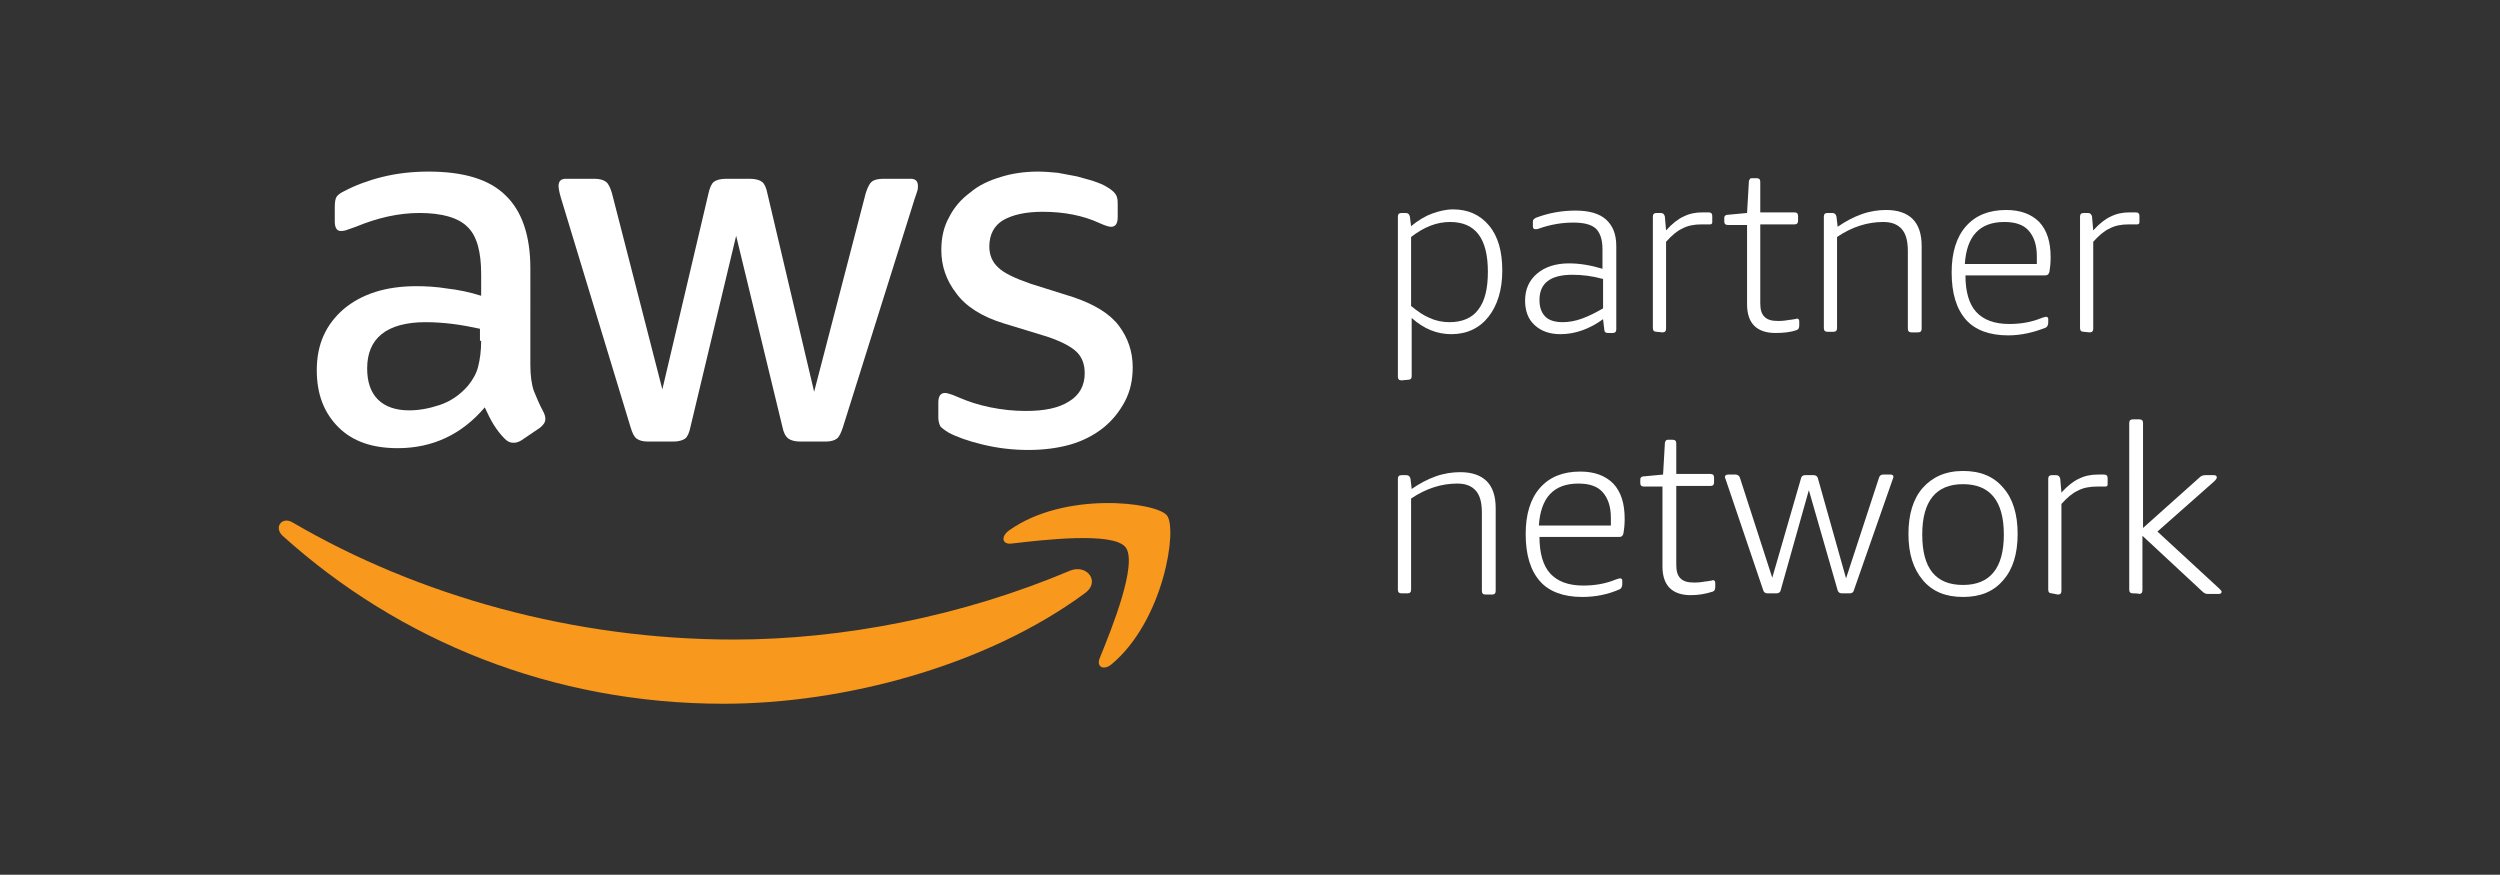<?xml version="1.0" encoding="utf-8"?>
<!-- Generator: Adobe Illustrator 23.0.1, SVG Export Plug-In . SVG Version: 6.00 Build 0)  -->
<svg version="1.1" id="Capa_1" xmlns="http://www.w3.org/2000/svg" xmlns:xlink="http://www.w3.org/1999/xlink" x="0px" y="0px"
	 width="416.7px" height="145.8px" viewBox="0 0 416.7 145.8" style="enable-background:new 0 0 416.7 145.8;" xml:space="preserve"
	>
<rect x="0" y="0" width="416.7" height="145.8" fill="#333333" stroke="none"/>
<style type="text/css">
	.st0{fill:#FFFFFF;}
	.st1{fill:#F8981D;}
</style>
<g>
	<path class="st0" d="M158.1,72.1c1.3,0.7,3.2,1.4,5.7,2c2.5,0.6,5,0.9,7.6,0.9c2.5,0,4.9-0.3,7-0.9c2.1-0.6,4-1.6,5.5-2.8
		c1.5-1.2,2.7-2.7,3.6-4.4c0.9-1.7,1.3-3.6,1.3-5.7c0-2.6-0.8-4.9-2.3-6.9c-1.5-2-4.1-3.6-7.7-4.8l-7-2.2c-2.6-0.9-4.5-1.8-5.4-2.7
		c-1-0.9-1.5-2.1-1.5-3.5c0-2,0.8-3.5,2.3-4.4c1.6-0.9,3.7-1.4,6.6-1.4c3.5,0,6.7,0.6,9.5,1.9c0.9,0.4,1.5,0.6,1.9,0.6
		c0.7,0,1.1-0.5,1.1-1.6v-2.3c0-0.7-0.1-1.2-0.4-1.6c-0.3-0.4-0.8-0.8-1.5-1.2c-0.5-0.3-1.2-0.6-2.1-0.9c-0.9-0.3-1.8-0.5-2.8-0.8
		c-1-0.2-2.1-0.4-3.2-0.6c-1.1-0.1-2.2-0.2-3.3-0.2c-2.2,0-4.3,0.3-6.2,0.9c-2,0.6-3.7,1.4-5.1,2.6c-1.5,1.1-2.7,2.5-3.5,4.1
		c-0.9,1.6-1.3,3.4-1.3,5.5c0,2.6,0.8,5,2.5,7.2c1.6,2.2,4.3,3.9,7.9,5l7.2,2.2c2.4,0.8,4.1,1.7,5,2.6c0.9,0.9,1.3,2.1,1.3,3.5
		c0,2-0.8,3.6-2.6,4.7c-1.7,1.1-4.1,1.6-7.2,1.6c-2,0-3.9-0.2-5.9-0.6c-2-0.4-3.8-1-5.4-1.7c-0.5-0.2-0.9-0.4-1.3-0.5
		c-0.3-0.1-0.6-0.2-0.9-0.2c-0.7,0-1.1,0.5-1.1,1.6v2.5c0,0.5,0.1,0.9,0.3,1.4C156.8,71.2,157.3,71.6,158.1,72.1"/>
	<path class="st0" d="M74.6,48.1c-1.8-0.3-3.6-0.4-5.2-0.4c-5.1,0-9.1,1.3-12.1,3.8c-3,2.6-4.5,5.9-4.5,10.2c0,4,1.2,7.1,3.6,9.5
		c2.4,2.4,5.7,3.5,9.9,3.5c5.8,0,10.7-2.3,14.5-6.8c0.5,1.1,1,2.1,1.5,2.9c0.5,0.8,1.1,1.6,1.8,2.3c0.5,0.5,0.9,0.7,1.5,0.7
		c0.4,0,0.8-0.1,1.3-0.4l3.1-2.1c0.6-0.5,0.9-0.9,0.9-1.5c0-0.3-0.1-0.7-0.3-1.1c-0.7-1.3-1.2-2.5-1.6-3.5c-0.4-1.1-0.6-2.6-0.6-4.4
		V44.7c0-5.4-1.4-9.5-4.1-12.1c-2.7-2.7-7-4-12.9-4c-2.7,0-5.3,0.3-7.7,0.9c-2.4,0.6-4.5,1.4-6.2,2.3c-0.7,0.3-1.2,0.7-1.4,1
		c-0.2,0.3-0.3,0.9-0.3,1.7v2.4c0,1,0.3,1.6,1,1.6c0.2,0,0.4,0,0.8-0.1c0.3-0.1,0.9-0.3,1.7-0.6c1.7-0.7,3.5-1.3,5.3-1.7
		c1.8-0.4,3.6-0.6,5.3-0.6c3.8,0,6.5,0.8,8,2.3c1.6,1.5,2.3,4.2,2.3,7.9v3.6C78.3,48.7,76.4,48.3,74.6,48.1 M80.2,56.8
		c0,1.7-0.2,3.1-0.5,4.3c-0.3,1.2-0.9,2.2-1.7,3.2c-1.3,1.5-2.9,2.6-4.7,3.2c-1.8,0.6-3.5,0.9-5.1,0.9c-2.2,0-4-0.6-5.2-1.8
		c-1.2-1.2-1.8-2.9-1.8-5.2c0-2.5,0.8-4.4,2.4-5.7c1.6-1.3,4.1-2,7.3-2c1.5,0,3,0.1,4.6,0.3c1.6,0.2,3.1,0.5,4.5,0.8V56.8z"/>
	<path class="st0" d="M105.1,71.2c0.3,1,0.6,1.6,1,1.9c0.4,0.3,1,0.5,1.9,0.5h4.2c0.9,0,1.6-0.2,2-0.5c0.4-0.3,0.7-1,0.9-2l7.6-31.8
		l7.7,31.8c0.2,1,0.5,1.6,1,2c0.4,0.3,1.1,0.5,2,0.5h4.2c0.9,0,1.5-0.2,1.9-0.5c0.4-0.3,0.7-1,1-1.9L152.5,33
		c0.2-0.5,0.3-0.9,0.4-1.2c0.1-0.3,0.1-0.5,0.1-0.8c0-0.8-0.4-1.2-1.2-1.2h-4.6c-0.9,0-1.6,0.2-1.9,0.5c-0.4,0.3-0.7,1-1,1.9
		l-8.6,33.1l-7.8-33.1c-0.2-1-0.5-1.6-0.9-1.9c-0.4-0.3-1.1-0.5-2-0.5h-4c-0.9,0-1.6,0.2-2,0.5c-0.4,0.3-0.7,1-0.9,1.9l-7.7,32.7
		L102,32.2c-0.3-1-0.6-1.6-1-1.9c-0.4-0.3-1-0.5-1.9-0.5h-4.8c-0.8,0-1.2,0.4-1.2,1.2c0,0.3,0.1,1,0.4,2L105.1,71.2z"/>
	<path class="st1" d="M178.4,95.1c-18.2,7.7-38.1,11.5-56.1,11.5c-26.7,0-52.6-7.3-73.5-19.5c-1.8-1.1-3.2,0.8-1.7,2.2
		c19.4,17.5,45,28,73.5,28c20.3,0,43.9-6.4,60.2-18.4C183.5,97,181.2,94,178.4,95.1"/>
	<path class="st1" d="M168.2,88.4c-1.4,1-1.2,2.4,0.4,2.2c5.2-0.6,16.9-2,19,0.6c2.1,2.7-2.3,13.6-4.3,18.5c-0.6,1.5,0.7,2.1,2,1
		c8.7-7.3,11-22.6,9.2-24.8C192.7,83.7,177.5,81.8,168.2,88.4"/>
	<path class="st0" d="M233.6,63.4c-0.4,0-0.6-0.2-0.6-0.6V36.1c0-0.4,0.2-0.6,0.6-0.6h0.7c0.4,0,0.6,0.2,0.7,0.6l0.2,1.6
		c1.2-1,2.4-1.7,3.5-2.1c1.1-0.4,2.3-0.7,3.5-0.7c2.5,0,4.5,0.9,6,2.7c1.5,1.8,2.2,4.3,2.2,7.5c0,3.2-0.8,5.8-2.3,7.7
		c-1.5,1.9-3.6,2.9-6.2,2.9c-2.4,0-4.6-0.9-6.6-2.7v9.7c0,0.4-0.2,0.6-0.6,0.6L233.6,63.4L233.6,63.4z M241.6,53.7
		c2.1,0,3.8-0.7,4.8-2.1c1.1-1.4,1.6-3.5,1.6-6.3c0-5.6-2.1-8.3-6.3-8.3c-2.2,0-4.3,0.8-6.5,2.5V51c1.1,0.9,2.1,1.6,3.1,2
		C239.4,53.5,240.5,53.7,241.6,53.7"/>
	<path class="st0" d="M260.1,55.7c-1.8,0-3.2-0.5-4.3-1.5c-1.1-1-1.6-2.4-1.6-4.1c0-1.9,0.7-3.4,2-4.5c1.3-1.1,3.1-1.7,5.3-1.7
		c1.8,0,3.6,0.3,5.6,0.9v-3.3c0-1.6-0.4-2.7-1.1-3.4c-0.8-0.7-2-1-3.8-1c-1.8,0-3.7,0.3-5.7,1c-0.2,0.1-0.4,0.1-0.6,0.1
		c-0.3,0-0.4-0.2-0.4-0.5v-0.6c0-0.2,0-0.4,0.1-0.5c0.1-0.1,0.2-0.2,0.4-0.3c2.1-0.8,4.3-1.2,6.6-1.2s4,0.5,5.1,1.5
		c1.1,1,1.7,2.4,1.7,4.4v13.9c0,0.4-0.2,0.6-0.6,0.6H268c-0.4,0-0.6-0.2-0.6-0.6l-0.2-1.7C265,54.8,262.6,55.7,260.1,55.7
		 M260.5,53.7c1,0,2.1-0.2,3.2-0.6c1.1-0.4,2.3-1,3.5-1.7v-4.9c-1.8-0.5-3.5-0.7-5.1-0.7c-3.7,0-5.5,1.4-5.5,4.2
		c0,1.2,0.3,2.1,1,2.8C258.2,53.4,259.2,53.7,260.5,53.7"/>
	<path class="st0" d="M276.1,55.3c-0.4,0-0.6-0.2-0.6-0.6V36.1c0-0.4,0.2-0.6,0.6-0.6h0.7c0.4,0,0.6,0.2,0.7,0.6l0.2,2.3
		c1-1.1,2-1.9,2.9-2.3c1-0.5,2-0.7,3.2-0.7c0.4,0,0.8,0,1,0c0.4,0,0.6,0.2,0.6,0.6v1c0,0.1,0,0.2-0.1,0.3c-0.1,0.1-0.2,0.1-0.3,0.1
		c-0.2,0-0.4,0-0.6,0c-0.2,0-0.5,0-0.8,0c-1.2,0-2.3,0.2-3.2,0.7c-0.9,0.4-1.8,1.2-2.7,2.2v14.5c0,0.4-0.2,0.6-0.6,0.6L276.1,55.3
		L276.1,55.3z"/>
	<path class="st0" d="M295.9,55.5c-1.5,0-2.7-0.4-3.5-1.2c-0.8-0.8-1.2-2-1.2-3.6V37.5H288c-0.4,0-0.6-0.2-0.6-0.6v-0.4
		c0-0.2,0-0.4,0.1-0.5c0.1-0.1,0.2-0.2,0.5-0.2l3.2-0.3l0.3-5.2c0-0.2,0.1-0.4,0.2-0.5c0.1-0.1,0.2-0.1,0.4-0.1h0.7
		c0.4,0,0.6,0.2,0.6,0.6v5.1h5.7c0.4,0,0.6,0.2,0.6,0.6v0.8c0,0.4-0.2,0.6-0.6,0.6h-5.7v13.1c0,1.1,0.2,1.8,0.7,2.3
		c0.5,0.5,1.2,0.7,2.3,0.7c0.8,0,1.4-0.1,2-0.2c0.3,0,0.5-0.1,0.7-0.1c0.2,0,0.3-0.1,0.4-0.1c0.3,0,0.4,0.2,0.4,0.5v0.6
		c0,0.4-0.1,0.7-0.4,0.8C298.4,55.4,297.2,55.5,295.9,55.5"/>
	<path class="st0" d="M304.6,55.3c-0.4,0-0.6-0.2-0.6-0.6V36.1c0-0.4,0.2-0.6,0.6-0.6h0.8c0.4,0,0.6,0.2,0.7,0.6l0.2,1.7
		c1.3-0.9,2.6-1.6,4-2.1c1.4-0.5,2.8-0.7,4.1-0.7c1.9,0,3.4,0.5,4.4,1.5c1,1,1.5,2.5,1.5,4.5v13.8c0,0.4-0.2,0.6-0.6,0.6h-1.1
		c-0.4,0-0.6-0.2-0.6-0.6V41.9c0-1.7-0.3-2.9-1-3.7c-0.7-0.8-1.7-1.2-3.1-1.2c-2.6,0-5.2,0.8-7.7,2.5v15.2c0,0.4-0.2,0.6-0.6,0.6
		C305.6,55.3,304.6,55.3,304.6,55.3z"/>
	<path class="st0" d="M334.7,55.9c-3.1,0-5.5-0.9-7-2.6c-1.6-1.8-2.4-4.4-2.4-7.9c0-3.3,0.8-5.9,2.4-7.7c1.6-1.8,3.8-2.7,6.7-2.7
		c2.4,0,4.2,0.7,5.5,2c1.3,1.4,1.9,3.3,1.9,5.9c0,1-0.1,1.8-0.2,2.4c-0.1,0.4-0.3,0.6-0.7,0.6h-13.3c0,2.7,0.6,4.8,1.8,6.1
		c1.2,1.3,3,2,5.5,2c1.9,0,3.7-0.3,5.4-1c0.3-0.1,0.6-0.2,0.7-0.2c0.1,0,0.2,0,0.3,0.1c0.1,0.1,0.1,0.2,0.1,0.3v0.6
		c0,0.4-0.2,0.7-0.4,0.8C339,55.4,336.9,55.9,334.7,55.9 M339.5,44c0-0.4,0-0.8,0-1.3c0-1.9-0.5-3.3-1.4-4.3c-0.9-1-2.3-1.4-4-1.4
		c-4.1,0-6.3,2.3-6.6,7H339.5z"/>
	<path class="st0" d="M347.3,55.3c-0.4,0-0.6-0.2-0.6-0.6V36.1c0-0.4,0.2-0.6,0.6-0.6h0.7c0.4,0,0.6,0.2,0.7,0.6l0.2,2.3
		c1-1.1,2-1.9,2.9-2.3c1-0.5,2-0.7,3.2-0.7c0.4,0,0.8,0,1,0c0.4,0,0.6,0.2,0.6,0.6v1c0,0.1,0,0.2-0.1,0.3c-0.1,0.1-0.2,0.1-0.3,0.1
		c-0.2,0-0.4,0-0.6,0c-0.2,0-0.5,0-0.8,0c-1.2,0-2.3,0.2-3.2,0.7c-0.9,0.4-1.8,1.2-2.7,2.2v14.5c0,0.4-0.2,0.6-0.6,0.6L347.3,55.3
		L347.3,55.3z"/>
	<path class="st0" d="M233.6,98.9c-0.4,0-0.6-0.2-0.6-0.6V79.8c0-0.4,0.2-0.6,0.6-0.6h0.8c0.4,0,0.6,0.2,0.7,0.6l0.2,1.7
		c1.3-0.9,2.6-1.6,4-2.1c1.4-0.5,2.8-0.7,4.1-0.7c1.9,0,3.4,0.5,4.4,1.5c1,1,1.5,2.5,1.5,4.5v13.8c0,0.4-0.2,0.6-0.6,0.6h-1.1
		c-0.4,0-0.6-0.2-0.6-0.6V85.5c0-1.7-0.3-2.9-1-3.7c-0.7-0.8-1.7-1.2-3.1-1.2c-2.6,0-5.2,0.8-7.7,2.5v15.2c0,0.4-0.2,0.6-0.6,0.6
		C234.6,98.9,233.6,98.9,233.6,98.9z"/>
	<path class="st0" d="M263.7,99.5c-3.1,0-5.5-0.9-7-2.6c-1.6-1.8-2.4-4.4-2.4-7.9c0-3.3,0.8-5.9,2.4-7.7c1.6-1.8,3.8-2.7,6.7-2.7
		c2.4,0,4.2,0.7,5.5,2c1.3,1.4,1.9,3.3,1.9,5.9c0,1-0.1,1.8-0.2,2.4c-0.1,0.4-0.3,0.6-0.7,0.6h-13.3c0,2.7,0.6,4.8,1.8,6.1
		c1.2,1.3,3,2,5.5,2c1.9,0,3.7-0.3,5.4-1c0.3-0.1,0.6-0.2,0.7-0.2c0.1,0,0.2,0,0.3,0.1c0.1,0.1,0.1,0.2,0.1,0.3v0.6
		c0,0.4-0.2,0.7-0.4,0.8C268,99.1,265.9,99.5,263.7,99.5 M268.5,87.6c0-0.4,0-0.8,0-1.3c0-1.9-0.5-3.3-1.4-4.3c-0.9-1-2.3-1.4-4-1.4
		c-4.1,0-6.3,2.3-6.6,7C256.6,87.6,268.5,87.6,268.5,87.6z"/>
	<path class="st0" d="M281.8,99.2c-1.5,0-2.7-0.4-3.5-1.2c-0.8-0.8-1.2-2-1.2-3.6V81.1h-3.1c-0.4,0-0.6-0.2-0.6-0.6v-0.4
		c0-0.2,0-0.4,0.1-0.5c0.1-0.1,0.2-0.2,0.5-0.2l3.2-0.3l0.3-5.2c0-0.2,0.1-0.4,0.2-0.5c0.1-0.1,0.2-0.1,0.4-0.1h0.7
		c0.4,0,0.6,0.2,0.6,0.6v5.1h5.7c0.4,0,0.6,0.2,0.6,0.6v0.8c0,0.4-0.2,0.6-0.6,0.6h-5.7v13.1c0,1.1,0.2,1.8,0.7,2.3
		c0.5,0.5,1.2,0.7,2.3,0.7c0.8,0,1.4-0.1,2-0.2c0.3,0,0.5-0.1,0.7-0.1c0.2,0,0.3-0.1,0.4-0.1c0.3,0,0.4,0.2,0.4,0.5v0.6
		c0,0.4-0.1,0.7-0.4,0.8C284.3,99,283.1,99.2,281.8,99.2"/>
	<path class="st0" d="M294.6,98.9c-0.4,0-0.6-0.2-0.7-0.5l-6.2-18.3c-0.1-0.3-0.2-0.5-0.2-0.6c0-0.2,0.2-0.4,0.5-0.4h1.3
		c0.3,0,0.6,0.2,0.7,0.5l5.4,16.7l4.8-16.6c0.1-0.4,0.4-0.5,0.7-0.5h1.4c0.4,0,0.6,0.2,0.7,0.5l4.7,16.7l5.5-16.8
		c0.1-0.3,0.3-0.5,0.7-0.5h1.2c0.3,0,0.5,0.1,0.5,0.4c0,0.1-0.1,0.3-0.2,0.6l-6.4,18.3c-0.1,0.4-0.4,0.5-0.7,0.5h-1.3
		c-0.4,0-0.6-0.2-0.7-0.5l-4.8-16.7l-4.7,16.7c-0.1,0.4-0.4,0.5-0.7,0.5C295.9,98.9,294.6,98.9,294.6,98.9z"/>
	<path class="st0" d="M327.2,99.5c-2.9,0-5.1-0.9-6.7-2.8c-1.6-1.9-2.4-4.4-2.4-7.7c0-3.3,0.8-5.9,2.4-7.7c1.6-1.8,3.8-2.8,6.7-2.8
		c2.9,0,5.1,0.9,6.7,2.8c1.6,1.8,2.4,4.4,2.4,7.7c0,3.3-0.8,5.9-2.4,7.7C332.3,98.6,330.1,99.5,327.2,99.5 M327.2,97.5
		c4.5,0,6.8-2.8,6.8-8.4c0-5.6-2.3-8.4-6.8-8.4c-4.5,0-6.8,2.8-6.8,8.4C320.4,94.7,322.6,97.5,327.2,97.5"/>
	<path class="st0" d="M342,98.9c-0.4,0-0.6-0.2-0.6-0.6V79.8c0-0.4,0.2-0.6,0.6-0.6h0.7c0.4,0,0.6,0.2,0.7,0.6l0.2,2.3
		c1-1.1,2-1.9,2.9-2.3c1-0.5,2-0.7,3.2-0.7c0.4,0,0.8,0,1,0c0.4,0,0.6,0.2,0.6,0.6v1c0,0.1,0,0.2-0.1,0.3c-0.1,0.1-0.2,0.1-0.3,0.1
		c-0.2,0-0.4,0-0.6,0c-0.2,0-0.5,0-0.8,0c-1.2,0-2.3,0.2-3.2,0.7c-0.9,0.4-1.8,1.2-2.7,2.2v14.5c0,0.4-0.2,0.6-0.6,0.6L342,98.9
		L342,98.9z"/>
	<path class="st0" d="M355.5,98.9c-0.4,0-0.6-0.2-0.6-0.6V70.5c0-0.4,0.2-0.6,0.6-0.6h1.1c0.4,0,0.6,0.2,0.6,0.6V88l9.4-8.4
		c0.3-0.3,0.6-0.4,1-0.4h1.4c0.3,0,0.5,0.1,0.5,0.4c0,0.1-0.1,0.3-0.4,0.6l-9.5,8.4l10.3,9.5c0.2,0.2,0.4,0.4,0.4,0.5
		c0,0.3-0.2,0.4-0.5,0.4H368c-0.3,0-0.6-0.1-0.9-0.4l-10-9.3v9.1c0,0.4-0.2,0.6-0.6,0.6C356.6,98.9,355.5,98.9,355.5,98.9z"/>
</g>
</svg>
